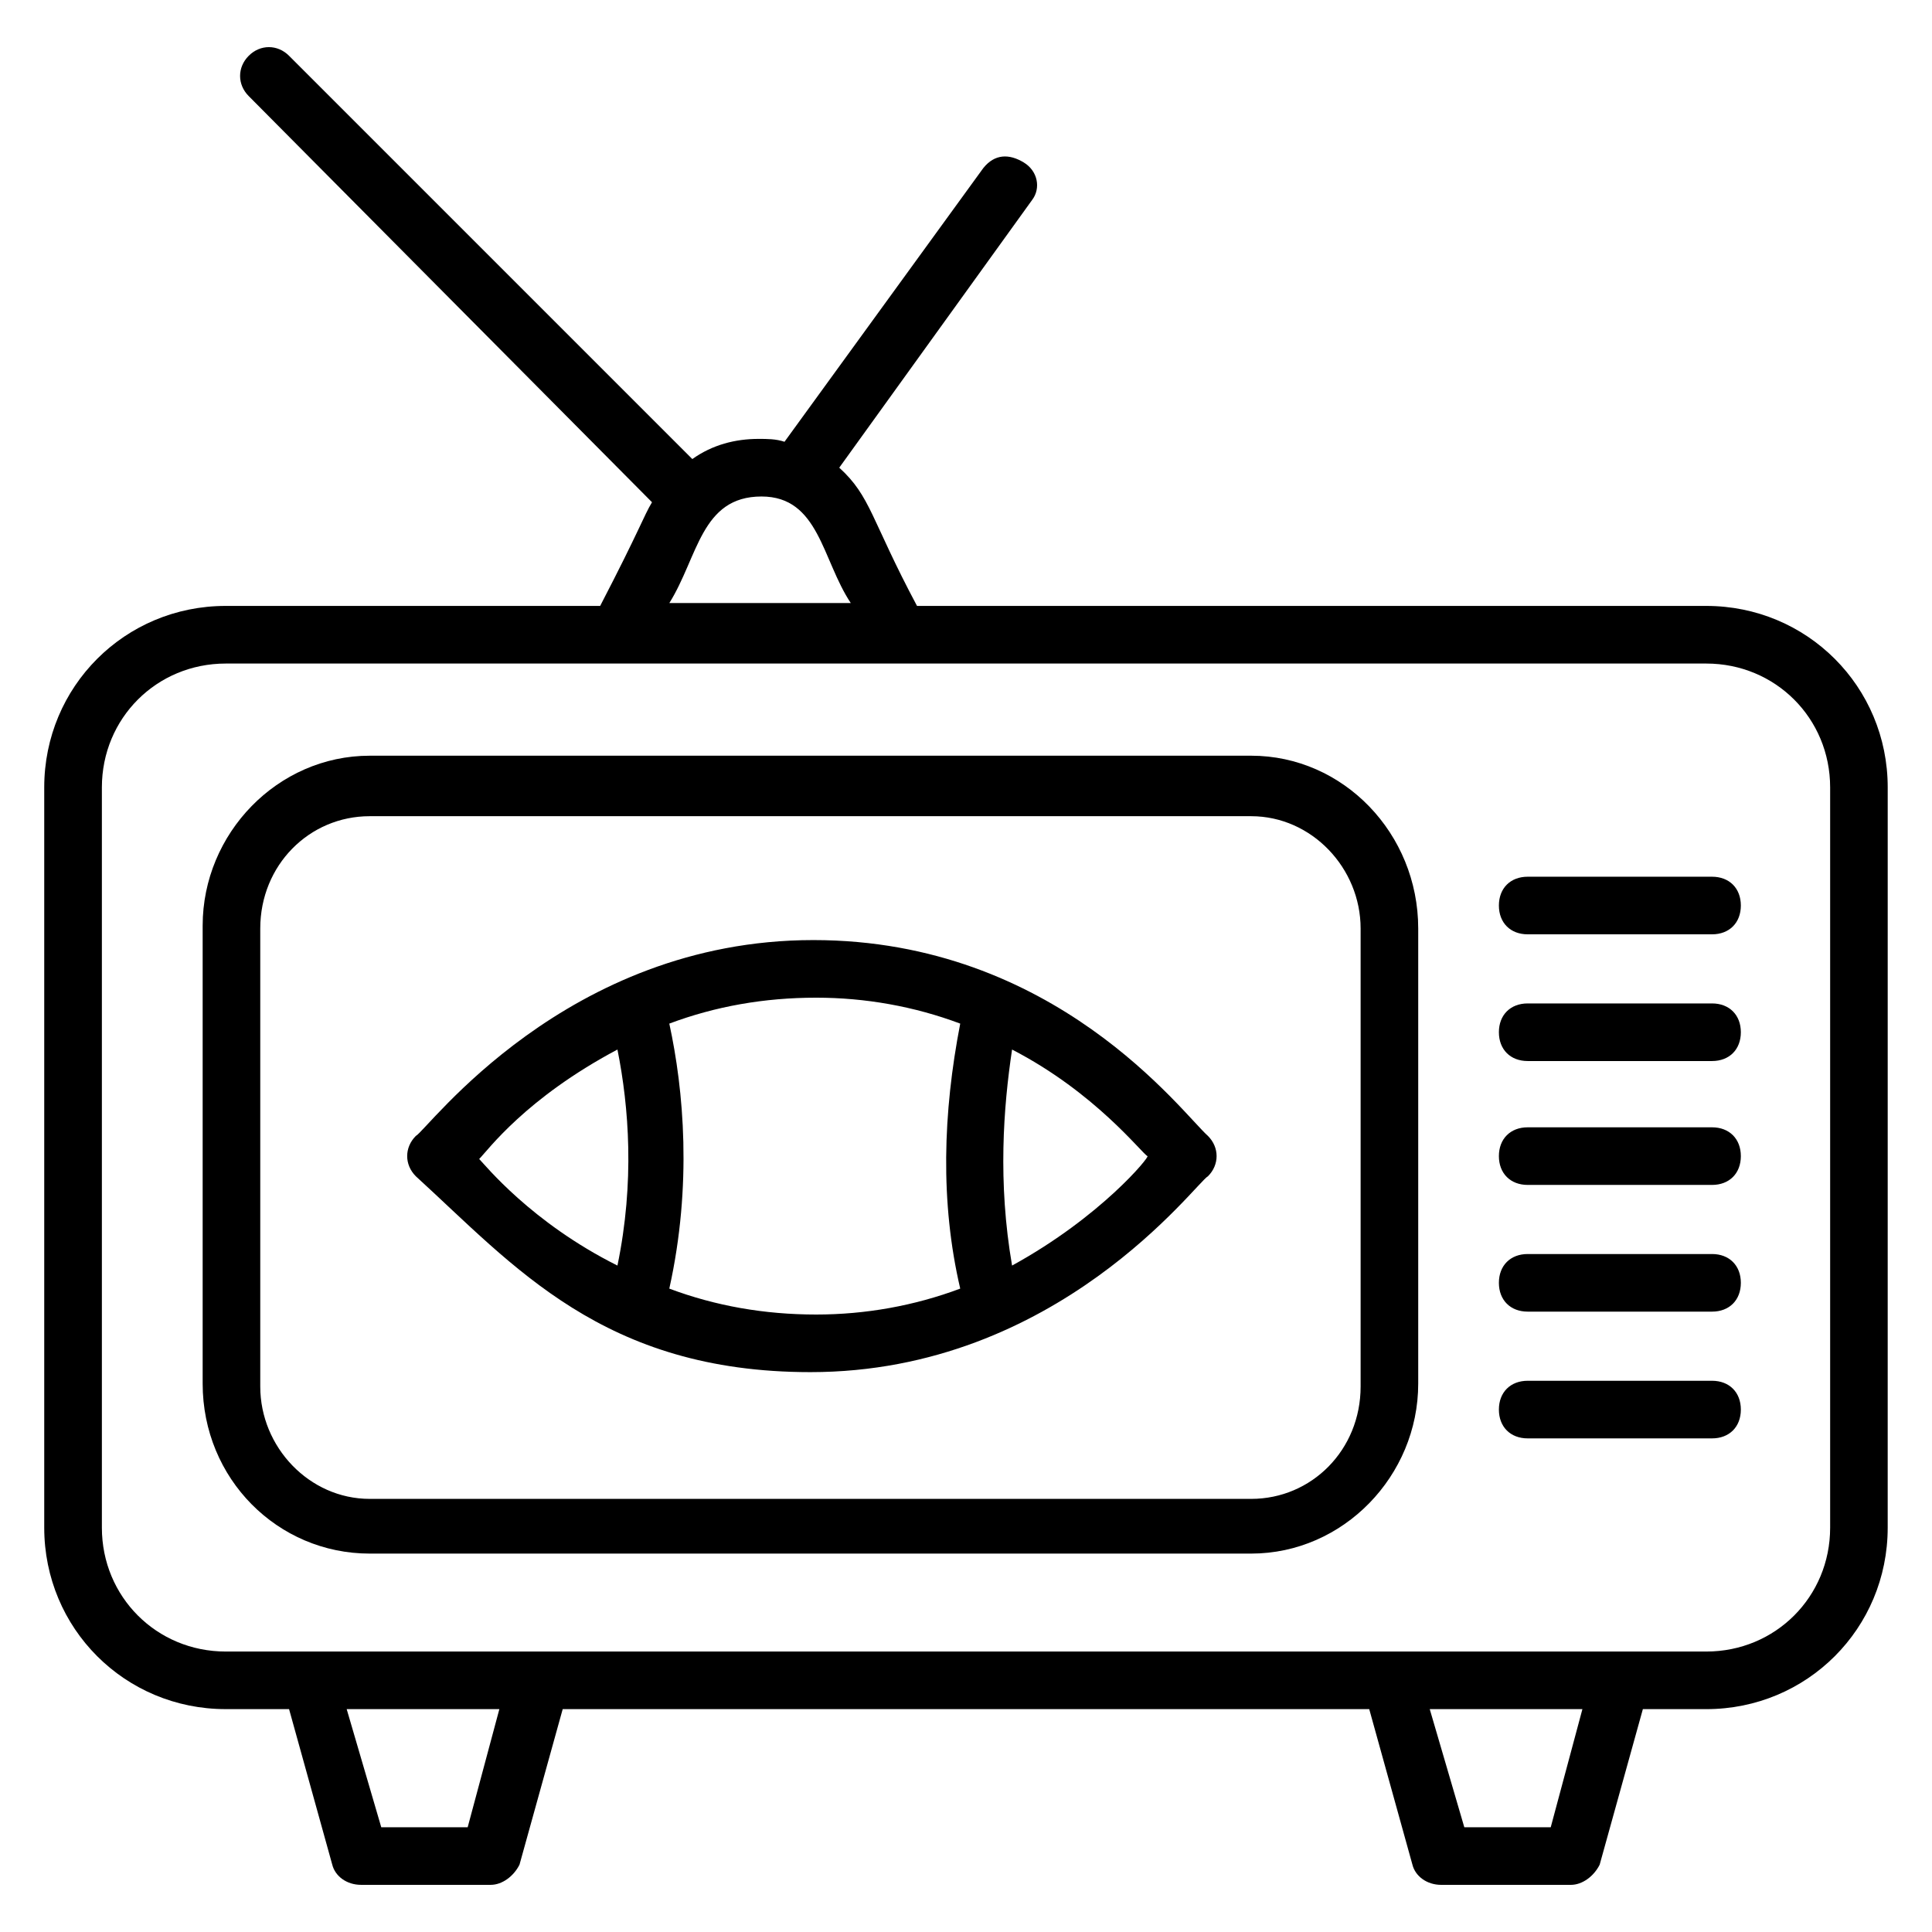 <?xml version="1.0" encoding="UTF-8"?>
<!-- Uploaded to: ICON Repo, www.svgrepo.com, Generator: ICON Repo Mixer Tools -->
<svg fill="#000000" width="800px" height="800px" version="1.1" viewBox="144 144 512 512" xmlns="http://www.w3.org/2000/svg">
 <g>
  <path d="m475.57 344.27h-233.59c-24.426 0-44.273 20.609-44.273 45.039v121.37c0 25.191 19.848 45.039 44.273 45.039h233.59c24.426 0 44.273-20.609 44.273-45.039v-120.61c0-25.191-19.848-45.801-44.273-45.801zm29.008 167.18c0 16.793-12.977 29.77-29.008 29.77h-233.59c-16.031 0-29.008-13.742-29.008-29.77v-121.38c0-16.793 12.977-29.77 29.008-29.77h233.59c16.031 0 29.008 13.742 29.008 29.77z"/>
  <path d="m596.18 304.58h-209.16c-12.215-22.902-12.215-29.008-20.609-36.641l51.145-70.992c2.285-3.051 1.523-7.629-2.293-9.922-3.816-2.289-7.633-2.289-10.688 1.527l-52.672 72.52c-2.289-0.762-4.582-0.762-6.871-0.762-6.106 0-12.215 1.527-17.559 5.344l-106.87-106.87c-3.051-3.059-7.633-3.059-10.684-0.004-3.055 3.055-3.055 7.633 0 10.688l106.87 107.63c-2.289 3.816-3.055 6.871-13.742 27.48l-99.234-0.004c-26.719 0-48.09 21.375-48.09 48.09v196.18c0 26.719 21.375 48.09 48.09 48.09h16.793l11.449 41.223c0.762 3.055 3.816 5.344 7.633 5.344h34.352c3.055 0 6.106-2.289 7.633-5.344l11.449-41.223 213.74 0.004 11.449 41.223c0.762 3.055 3.816 5.344 7.633 5.344h34.352c3.055 0 6.106-2.289 7.633-5.344l11.449-41.223h16.793c26.719 0 48.09-21.375 48.09-48.09l0.004-196.18c0-26.719-21.375-48.094-48.09-48.094zm-226.71-0.762h-48.09c7.633-12.215 8.398-28.242 24.426-28.242 15.266 0 16.031 16.793 23.664 28.242zm-101.53 324.42h-22.902l-9.16-31.297h40.457zm287.02 0h-22.902l-9.16-31.297h40.457zm74.047-79.387c0 18.32-14.504 32.824-32.824 32.824h-392.36c-18.32 0-32.824-14.504-32.824-32.824v-196.18c0-18.32 14.504-32.824 32.824-32.824h392.36c18.32 0 32.824 14.504 32.824 32.824z"/>
  <path d="m597.71 376.34h-48.855c-4.582 0-7.633 3.055-7.633 7.633 0 4.582 3.055 7.633 7.633 7.633h48.855c4.582 0 7.633-3.055 7.633-7.633 0-4.582-3.055-7.633-7.633-7.633z"/>
  <path d="m597.71 409.92h-48.855c-4.582 0-7.633 3.055-7.633 7.633 0 4.582 3.055 7.633 7.633 7.633h48.855c4.582 0 7.633-3.055 7.633-7.633 0-4.578-3.055-7.633-7.633-7.633z"/>
  <path d="m597.71 442.75h-48.855c-4.582 0-7.633 3.055-7.633 7.633 0 4.582 3.055 7.633 7.633 7.633h48.855c4.582 0 7.633-3.055 7.633-7.633s-3.055-7.633-7.633-7.633z"/>
  <path d="m597.71 476.33h-48.855c-4.582 0-7.633 3.055-7.633 7.633 0 4.582 3.055 7.633 7.633 7.633h48.855c4.582 0 7.633-3.055 7.633-7.633s-3.055-7.633-7.633-7.633z"/>
  <path d="m597.71 509.92h-48.855c-4.582 0-7.633 3.055-7.633 7.633 0 4.582 3.055 7.633 7.633 7.633h48.855c4.582 0 7.633-3.055 7.633-7.633 0-4.582-3.055-7.633-7.633-7.633z"/>
  <path d="m359.54 393.13c-65.648 0-102.29 50.383-105.34 51.906-3.055 3.055-3.055 7.633 0 10.688 25.953 23.664 49.617 51.906 104.58 51.906 65.648 0 102.29-50.383 105.34-51.906 3.055-3.055 3.055-7.633 0-10.688-6.871-6.106-40.457-51.906-104.58-51.906zm-88.551 58.016c2.289-2.289 12.215-16.031 36.641-29.008 3.055 15.266 4.582 35.113 0 57.25-22.898-11.449-35.113-26.719-36.641-28.242zm50.383 34.348c6.106-27.48 3.816-52.672 0-70.227 12.215-4.582 25.191-6.871 38.93-6.871 12.977 0 25.953 2.289 38.168 6.871-4.582 23.664-5.344 47.328 0 70.227-12.215 4.582-25.191 6.871-38.168 6.871-13.742 0-26.719-2.289-38.93-6.871zm90.836-6.106c-3.816-22.137-2.289-41.984 0-57.25 22.137 11.449 34.352 27.48 35.879 28.242 0.762 0-12.215 16.031-35.879 29.008z"/>
 </g>
</svg>